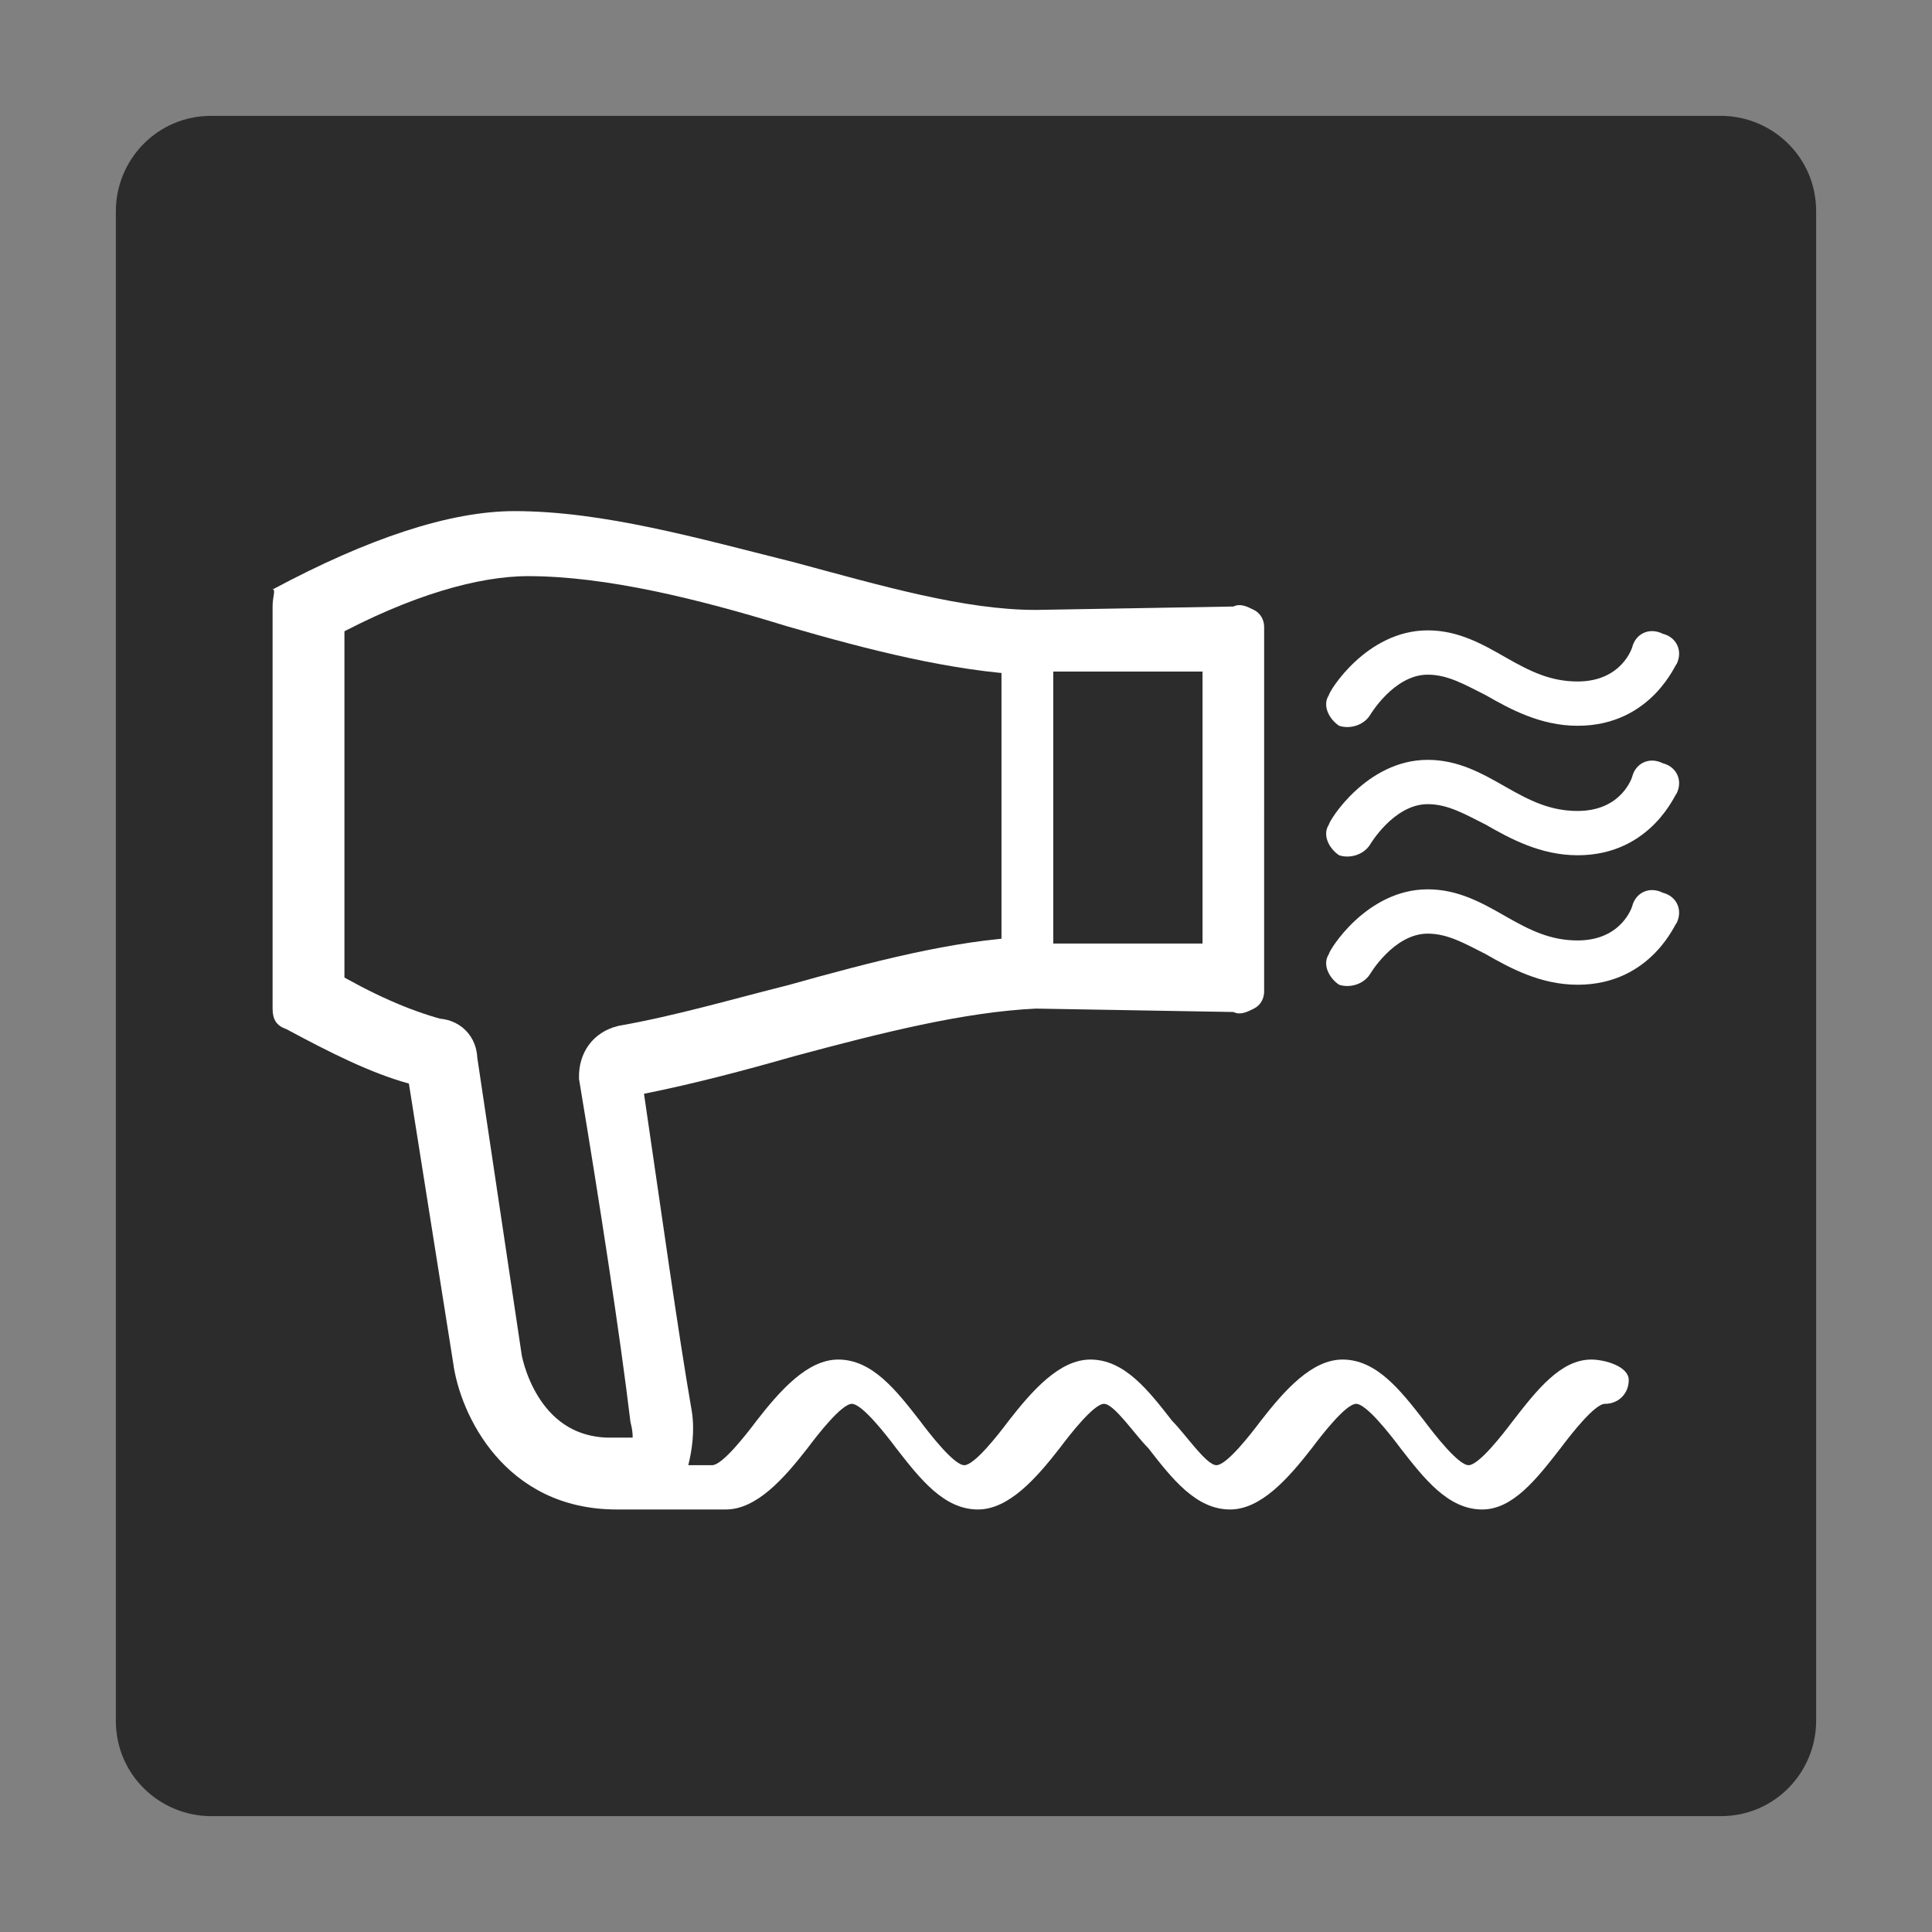 <?xml version="1.0" encoding="utf-8"?>
<!-- Generator: Adobe Illustrator 19.2.0, SVG Export Plug-In . SVG Version: 6.00 Build 0)  -->
<svg version="1.1" id="Layer_1" xmlns="http://www.w3.org/2000/svg" xmlns:xlink="http://www.w3.org/1999/xlink" x="0px" y="0px"
	 viewBox="0 0 56.7 56.7" style="enable-background:new 0 0 56.7 56.7;" xml:space="preserve">
<rect x="0" y="0" width="56.7" height="56.7" fill="#808080" stroke="none"/>
<style type="text/css">
	.st0{fill:#2c2c2c;}
	.st1{fill:#FFFFFF;}
	.st2{fill:none;stroke:#FFFFFF;stroke-width:1.417;stroke-miterlimit:10;}
</style>
<path class="st0" d="M53.3,6.2c0-1.6-1.3-2.8-2.8-2.8H6.2c-1.6,0-2.8,1.3-2.8,2.8v44.3c0,1.6,1.3,2.8,2.8,2.8h44.3
	c1.6,0,2.8-1.3,2.8-2.8V6.2z"/>
<path class="st1" d="M46.7,39.9c-0.9,0-1.6,0.9-2.3,1.8c-0.3,0.4-1,1.3-1.3,1.3h0c-0.3,0-1-0.9-1.3-1.3c-0.7-0.9-1.4-1.8-2.4-1.8
	c0,0,0,0,0,0c-0.9,0-1.7,0.9-2.4,1.8c-0.3,0.4-1,1.3-1.3,1.3h0c-0.3,0-0.9-0.9-1.3-1.3c-0.7-0.9-1.4-1.8-2.4-1.8
	c-0.9,0-1.7,0.9-2.4,1.8c-0.3,0.4-1,1.3-1.3,1.3l0,0c-0.3,0-1-0.9-1.3-1.3c-0.7-0.9-1.4-1.8-2.4-1.8c0,0,0,0,0,0
	c-0.9,0-1.7,0.9-2.4,1.8c-0.3,0.4-1,1.3-1.3,1.3l0,0c-0.2,0-0.5,0-0.7,0c0.1-0.4,0.2-1,0.1-1.6c-0.4-2.3-0.9-5.9-1.4-9.3
	c1.5-0.3,3-0.7,4.4-1.1c2.6-0.7,5-1.3,7.1-1.4l5.8,0.1c0.2,0.1,0.4,0,0.6-0.1c0.2-0.1,0.3-0.3,0.3-0.5V18.4c0-0.2-0.1-0.4-0.3-0.5
	c-0.2-0.1-0.4-0.2-0.6-0.1l-5.8,0.1c-2.1,0-4.5-0.7-7.1-1.4c-2.8-0.7-5.6-1.5-8.2-1.5c-1.9,0-4.3,0.8-7.1,2.3
	C8.1,17.3,8,17.5,8,17.8v11.8c0,0.3,0.1,0.5,0.4,0.6c1.3,0.7,2.5,1.3,3.6,1.6l1.3,8.2c0.2,1.5,1.5,4.3,4.8,4.3c0.2,0,0.3,0,0.5,0
	c0.6,0,1.7,0,2.7,0c0,0,0,0,0,0c0.9,0,1.7-0.9,2.4-1.8c0.3-0.4,1-1.3,1.3-1.3l0,0c0.3,0,1,0.9,1.3,1.3c0.7,0.9,1.4,1.8,2.4,1.8
	c0,0,0,0,0,0c0.9,0,1.7-0.9,2.4-1.8c0.3-0.4,1-1.3,1.3-1.3c0.3,0,0.9,0.9,1.3,1.3c0.7,0.9,1.4,1.8,2.4,1.8h0c0.9,0,1.7-0.9,2.4-1.8
	c0.3-0.4,1-1.3,1.3-1.3l0,0c0.3,0,1,0.9,1.3,1.3c0.7,0.9,1.4,1.8,2.4,1.8c0,0,0,0,0,0c0.9,0,1.6-0.9,2.3-1.8c0.3-0.4,1-1.3,1.3-1.3
	c0.4,0,0.7-0.3,0.7-0.7S47.1,39.9,46.7,39.9z M36,28.4l-5.1,0V19l5.1,0V28.4z M18.8,42.9c-0.1,0-0.2,0-0.4,0c-0.3,0-0.5,0-0.5,0
	c-0.1,0-0.1,0-0.1,0c-2.7-0.1-3.2-3-3.2-3.1l-1.3-8.7c0-0.3-0.2-0.5-0.5-0.5c-1.1-0.3-2.2-0.8-3.4-1.5v-11c2.4-1.3,4.5-1.9,6.1-1.9
	c2.4,0,5.2,0.7,7.8,1.5c2.4,0.7,4.8,1.3,6.9,1.4v9.1c-2.1,0.1-4.4,0.7-6.9,1.4c-1.6,0.4-3.3,0.9-5,1.2c-0.4,0.1-0.6,0.4-0.6,0.8
	c0.6,3.6,1.2,7.5,1.5,10C19.3,42,19.4,42.8,18.8,42.9z"/>
<path class="st2" d="M36,28.4l-5.9,0V19l5.9,0V28.4z M18.8,42.9c-0.1,0-0.2,0-0.4,0c-0.3,0-0.5,0-0.5,0c-0.1,0-0.1,0-0.1,0
	c-2.7-0.1-3.2-3-3.2-3.1l-1.3-8.7c0-0.3-0.2-0.5-0.5-0.5c-1.1-0.3-2.2-0.8-3.4-1.5v-11c2.4-1.3,4.5-1.9,6.1-1.9
	c2.4,0,5.2,0.7,7.8,1.5c2.4,0.7,4.8,1.3,6.9,1.4v9.1c-2.1,0.1-4.4,0.7-6.9,1.4c-1.6,0.4-3.3,0.9-5,1.2c-0.4,0.1-0.6,0.4-0.6,0.8
	c0.6,3.6,1.2,7.5,1.5,10C19.3,42,19.4,42.8,18.8,42.9z"/>
<g>
	<path class="st1" d="M46.3,21.3c-1.1,0-2-0.5-2.7-0.9c-0.6-0.3-1.1-0.6-1.7-0.6c-1,0-1.7,1.2-1.7,1.2c-0.2,0.3-0.6,0.4-0.9,0.3
		c-0.3-0.2-0.5-0.6-0.3-0.9c0-0.1,1.1-1.9,2.9-1.9c0.9,0,1.6,0.4,2.3,0.8c0.7,0.4,1.3,0.7,2.1,0.7c1.3,0,1.6-1,1.6-1
		c0.1-0.4,0.5-0.6,0.9-0.4c0.4,0.1,0.6,0.5,0.4,0.9C49.2,19.4,48.5,21.3,46.3,21.3z"/>
</g>
<g>
	<path class="st1" d="M46.3,25.1c-1.1,0-2-0.5-2.7-0.9c-0.6-0.3-1.1-0.6-1.7-0.6c-1,0-1.7,1.2-1.7,1.2c-0.2,0.3-0.6,0.4-0.9,0.3
		c-0.3-0.2-0.5-0.6-0.3-0.9c0-0.1,1.1-1.9,2.9-1.9c0.9,0,1.6,0.4,2.3,0.8c0.7,0.4,1.3,0.7,2.1,0.7c1.3,0,1.6-1,1.6-1
		c0.1-0.4,0.5-0.6,0.9-0.4c0.4,0.1,0.6,0.5,0.4,0.9C49.2,23.2,48.5,25.1,46.3,25.1z"/>
</g>
<g>
	<path class="st1" d="M46.3,28.9c-1.1,0-2-0.5-2.7-0.9c-0.6-0.3-1.1-0.6-1.7-0.6c-1,0-1.7,1.2-1.7,1.2c-0.2,0.3-0.6,0.4-0.9,0.3
		c-0.3-0.2-0.5-0.6-0.3-0.9c0-0.1,1.1-1.9,2.9-1.9c0.9,0,1.6,0.4,2.3,0.8c0.7,0.4,1.3,0.7,2.1,0.7c1.3,0,1.6-1,1.6-1
		c0.1-0.4,0.5-0.6,0.9-0.4c0.4,0.1,0.6,0.5,0.4,0.9C49.2,27,48.5,28.9,46.3,28.9z"/>
</g>
</svg>
